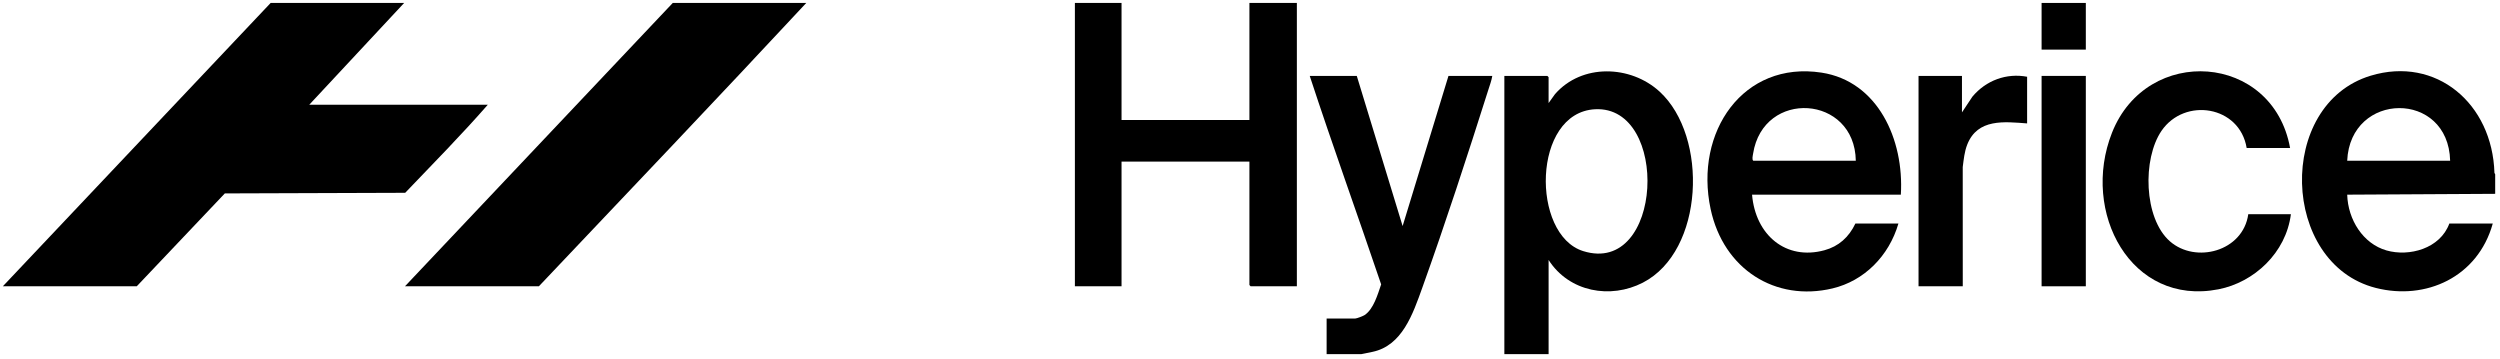 <svg width="341" height="49" viewBox="0 0 341 49" fill="none" xmlns="http://www.w3.org/2000/svg">
<path d="M55.127 0.402L42.182 14.287H66.535C62.916 18.424 59.06 22.334 55.269 26.298L30.666 26.382L18.652 39.05H0.387L36.917 0.402H55.127Z" fill="black"/>
<path d="M109.976 0.402C97.903 13.369 85.688 26.193 73.502 39.05H55.237L91.766 0.402H109.976Z" fill="black"/>
<path d="M152.978 0.402V16.371H170.42V0.402H176.892V39.05H170.584L170.42 38.877V22.041H152.978V39.05H146.615V0.402H152.978Z" fill="black"/>
<path d="M205.194 48.307V10.354H211.063L211.228 10.527V14.056L212.103 12.838C215.762 8.646 222.413 8.869 226.367 12.493C233.046 18.612 232.453 34.247 224.085 38.554C219.686 40.818 214.054 39.858 211.229 35.462V48.306H205.194V48.307ZM217.568 14.901C208.981 15.347 208.818 32.02 215.944 34.249C226.871 37.667 227.796 14.37 217.568 14.901Z" fill="black"/>
<path d="M340.343 23.776V26.438L320.158 26.552C320.261 29.972 322.317 33.237 325.51 34.157C328.622 35.053 332.851 33.902 334.09 30.488H340.014C337.981 37.816 330.872 41.006 324.061 39.274C311.08 35.971 310.436 14.233 323.366 10.323C332.27 7.63 339.959 14.094 340.243 23.591L340.344 23.776H340.343ZM334.199 21.925C333.965 12.28 320.567 12.423 320.158 21.925H334.199Z" fill="black"/>
<path d="M180.951 48.307V43.447H184.845C185.064 43.447 185.922 43.114 186.143 42.966C187.362 42.153 187.92 40.153 188.389 38.791C185.177 29.299 181.768 19.872 178.647 10.354H185.065L191.318 30.835L197.571 10.354H203.549C203.441 11.008 203.202 11.638 203.003 12.265C200.183 21.165 197.155 30.46 194.008 39.226C192.711 42.84 191.255 47.16 187.186 47.998L185.669 48.307H180.952H180.951Z" fill="black"/>
<path d="M284.506 0.402H278.473V6.767H284.506V0.402Z" fill="black"/>
<path d="M259.275 26.553H238.981C239.447 32.079 243.61 35.562 248.855 34.133C250.788 33.607 252.188 32.361 253.077 30.487H258.946C257.649 34.933 254.267 38.313 249.952 39.34C242.177 41.192 235.086 36.734 233.33 28.521C231.075 17.975 237.793 8.27 248.455 9.906C256.124 11.083 259.739 19.017 259.275 26.553H259.275ZM253.132 21.925C252.997 12.92 240.495 12.131 239.12 20.972C239.078 21.245 238.944 21.758 239.146 21.925H253.132Z" fill="black"/>
<path d="M312.369 20.189H306.445C305.491 14.399 297.986 13.246 294.836 17.836C292.216 21.655 292.393 29.77 295.973 32.913C299.476 35.99 305.955 34.303 306.665 29.214H312.479C311.809 34.5 307.457 38.506 302.61 39.458C290.664 41.806 283.794 28.948 288.075 18.109C292.836 6.052 310.016 7.213 312.369 20.188V20.189Z" fill="black"/>
<path d="M267.612 10.353V15.329L269.035 13.185C270.906 10.948 273.701 9.94 276.498 10.469V16.833C273.429 16.609 269.739 16.125 268.328 19.729C267.947 20.702 267.852 21.754 267.717 22.788L267.722 39.05H261.688V10.353H267.612Z" fill="black"/>
<path d="M284.506 10.354H278.473V39.05H284.506V10.354Z" fill="black"/>
</svg>
